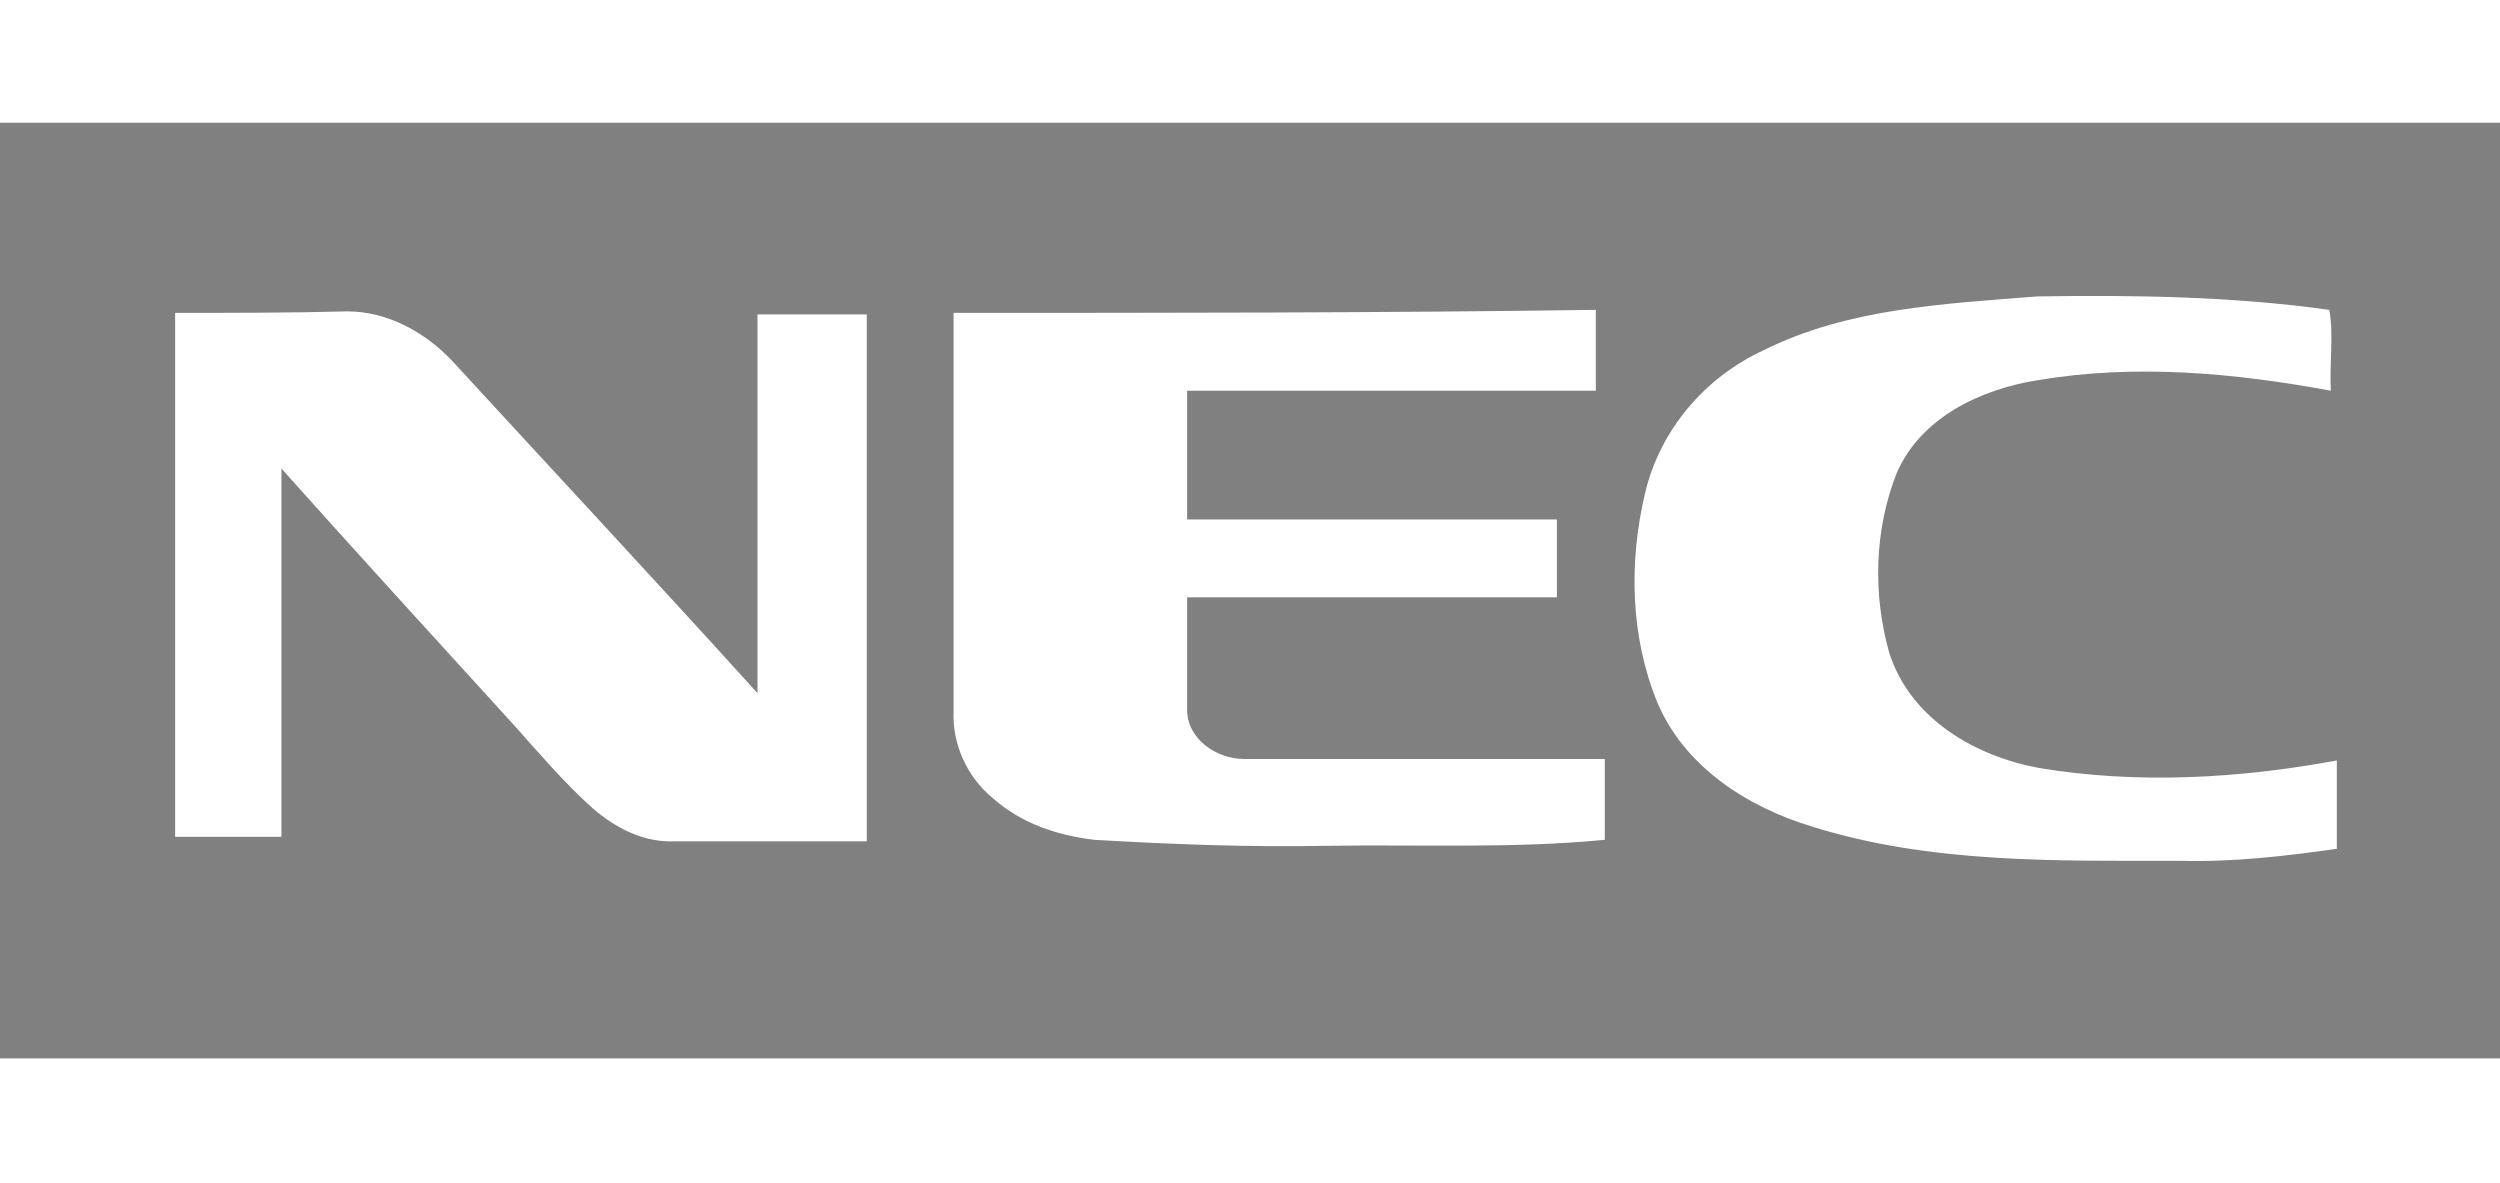 <?xml version="1.0" encoding="utf-8"?>
<!-- Generator: Adobe Illustrator 19.2.0, SVG Export Plug-In . SVG Version: 6.00 Build 0)  -->
<svg version="1.1" id="Layer_1" xmlns="http://www.w3.org/2000/svg" xmlns:xlink="http://www.w3.org/1999/xlink" x="0px" y="0px"
	 viewBox="0 0 167 79" style="enable-background:new 0 0 167 79;" xml:space="preserve">
<style type="text/css">
	.st0{fill:#808080;}
</style>
<g id="_x23_ff1327ff">
</g>
<g id="_x23_ffffffff_1_">
</g>
<g id="_x23_fefefeff">
</g>
<g id="_x23_ffffffff_2_">
</g>
<g id="_x23_e7e7e7ff">
</g>
<g id="_x23_404080ff">
	<path class="st0" d="M0,8.2h167v62.5H0V8.2 M117.8,23.4c-3.9,1.8-6.9,5.3-7.9,9.5c-1.1,4.6-1,9.6,0.8,14c1.8,4.3,6,7,10.3,8.3
		c7.9,2.5,16.4,2.3,24.6,2.3c3.5,0.1,7-0.3,10.5-0.8c0-2,0-3.9,0-5.9c-6.5,1.2-13.3,1.6-19.9,0.5c-4.3-0.8-8.6-3.3-10-7.7
		c-1.1-3.9-1-8.2,0.5-12c1.6-3.7,5.6-5.6,9.4-6.2c6.5-1.1,13.1-0.5,19.6,0.7c-0.1-1.8,0.2-3.7-0.1-5.4c-6.4-0.9-13-1-19.5-0.9
		C129.8,20.3,123.4,20.6,117.8,23.4 M11.7,20.9c0,11.7,0,23.3,0,35c2.4,0,4.8,0,7.1,0c0-8.2,0-16.4,0-24.6
		c5.1,5.7,10.3,11.4,15.5,17.1c1.7,1.9,3.4,3.9,5.3,5.6c1.5,1.3,3.4,2.3,5.5,2.2c4.3,0,8.5,0,12.8,0c0-11.7,0-23.4,0-35.2
		c-2.4,0-4.9,0-7.3,0c0,8.4,0,16.9,0,25.3C43.9,38.9,37,31.5,30.2,24.1c-1.8-1.9-4.3-3.3-7-3.3C19.4,20.9,15.5,20.9,11.7,20.9
		 M63.7,20.9c0,8.9,0,17.7,0,26.6c-0.1,2.2,0.9,4.4,2.6,5.8c1.9,1.7,4.3,2.5,6.8,2.8c5.2,0.3,10.3,0.5,15.5,0.4
		c6.2-0.1,12.4,0.2,18.6-0.4c0-1.8,0-3.6,0-5.4c-8,0-16.1,0-24.1,0c-1.8,0-3.8-1.3-3.8-3.3c0-2.5,0-5,0-7.5c8.2,0,16.5,0,24.7,0
		c0-1.7,0-3.4,0-5.2c-8.2,0-16.5,0-24.7,0c0-2.9,0-5.7,0-8.6c9.1,0,18.2,0,27.3,0c0-1.8,0-3.6,0-5.4C92.2,20.9,77.9,20.9,63.7,20.9z
		"/>
</g>
<g id="_x23_fffffbff">
</g>
</svg>
